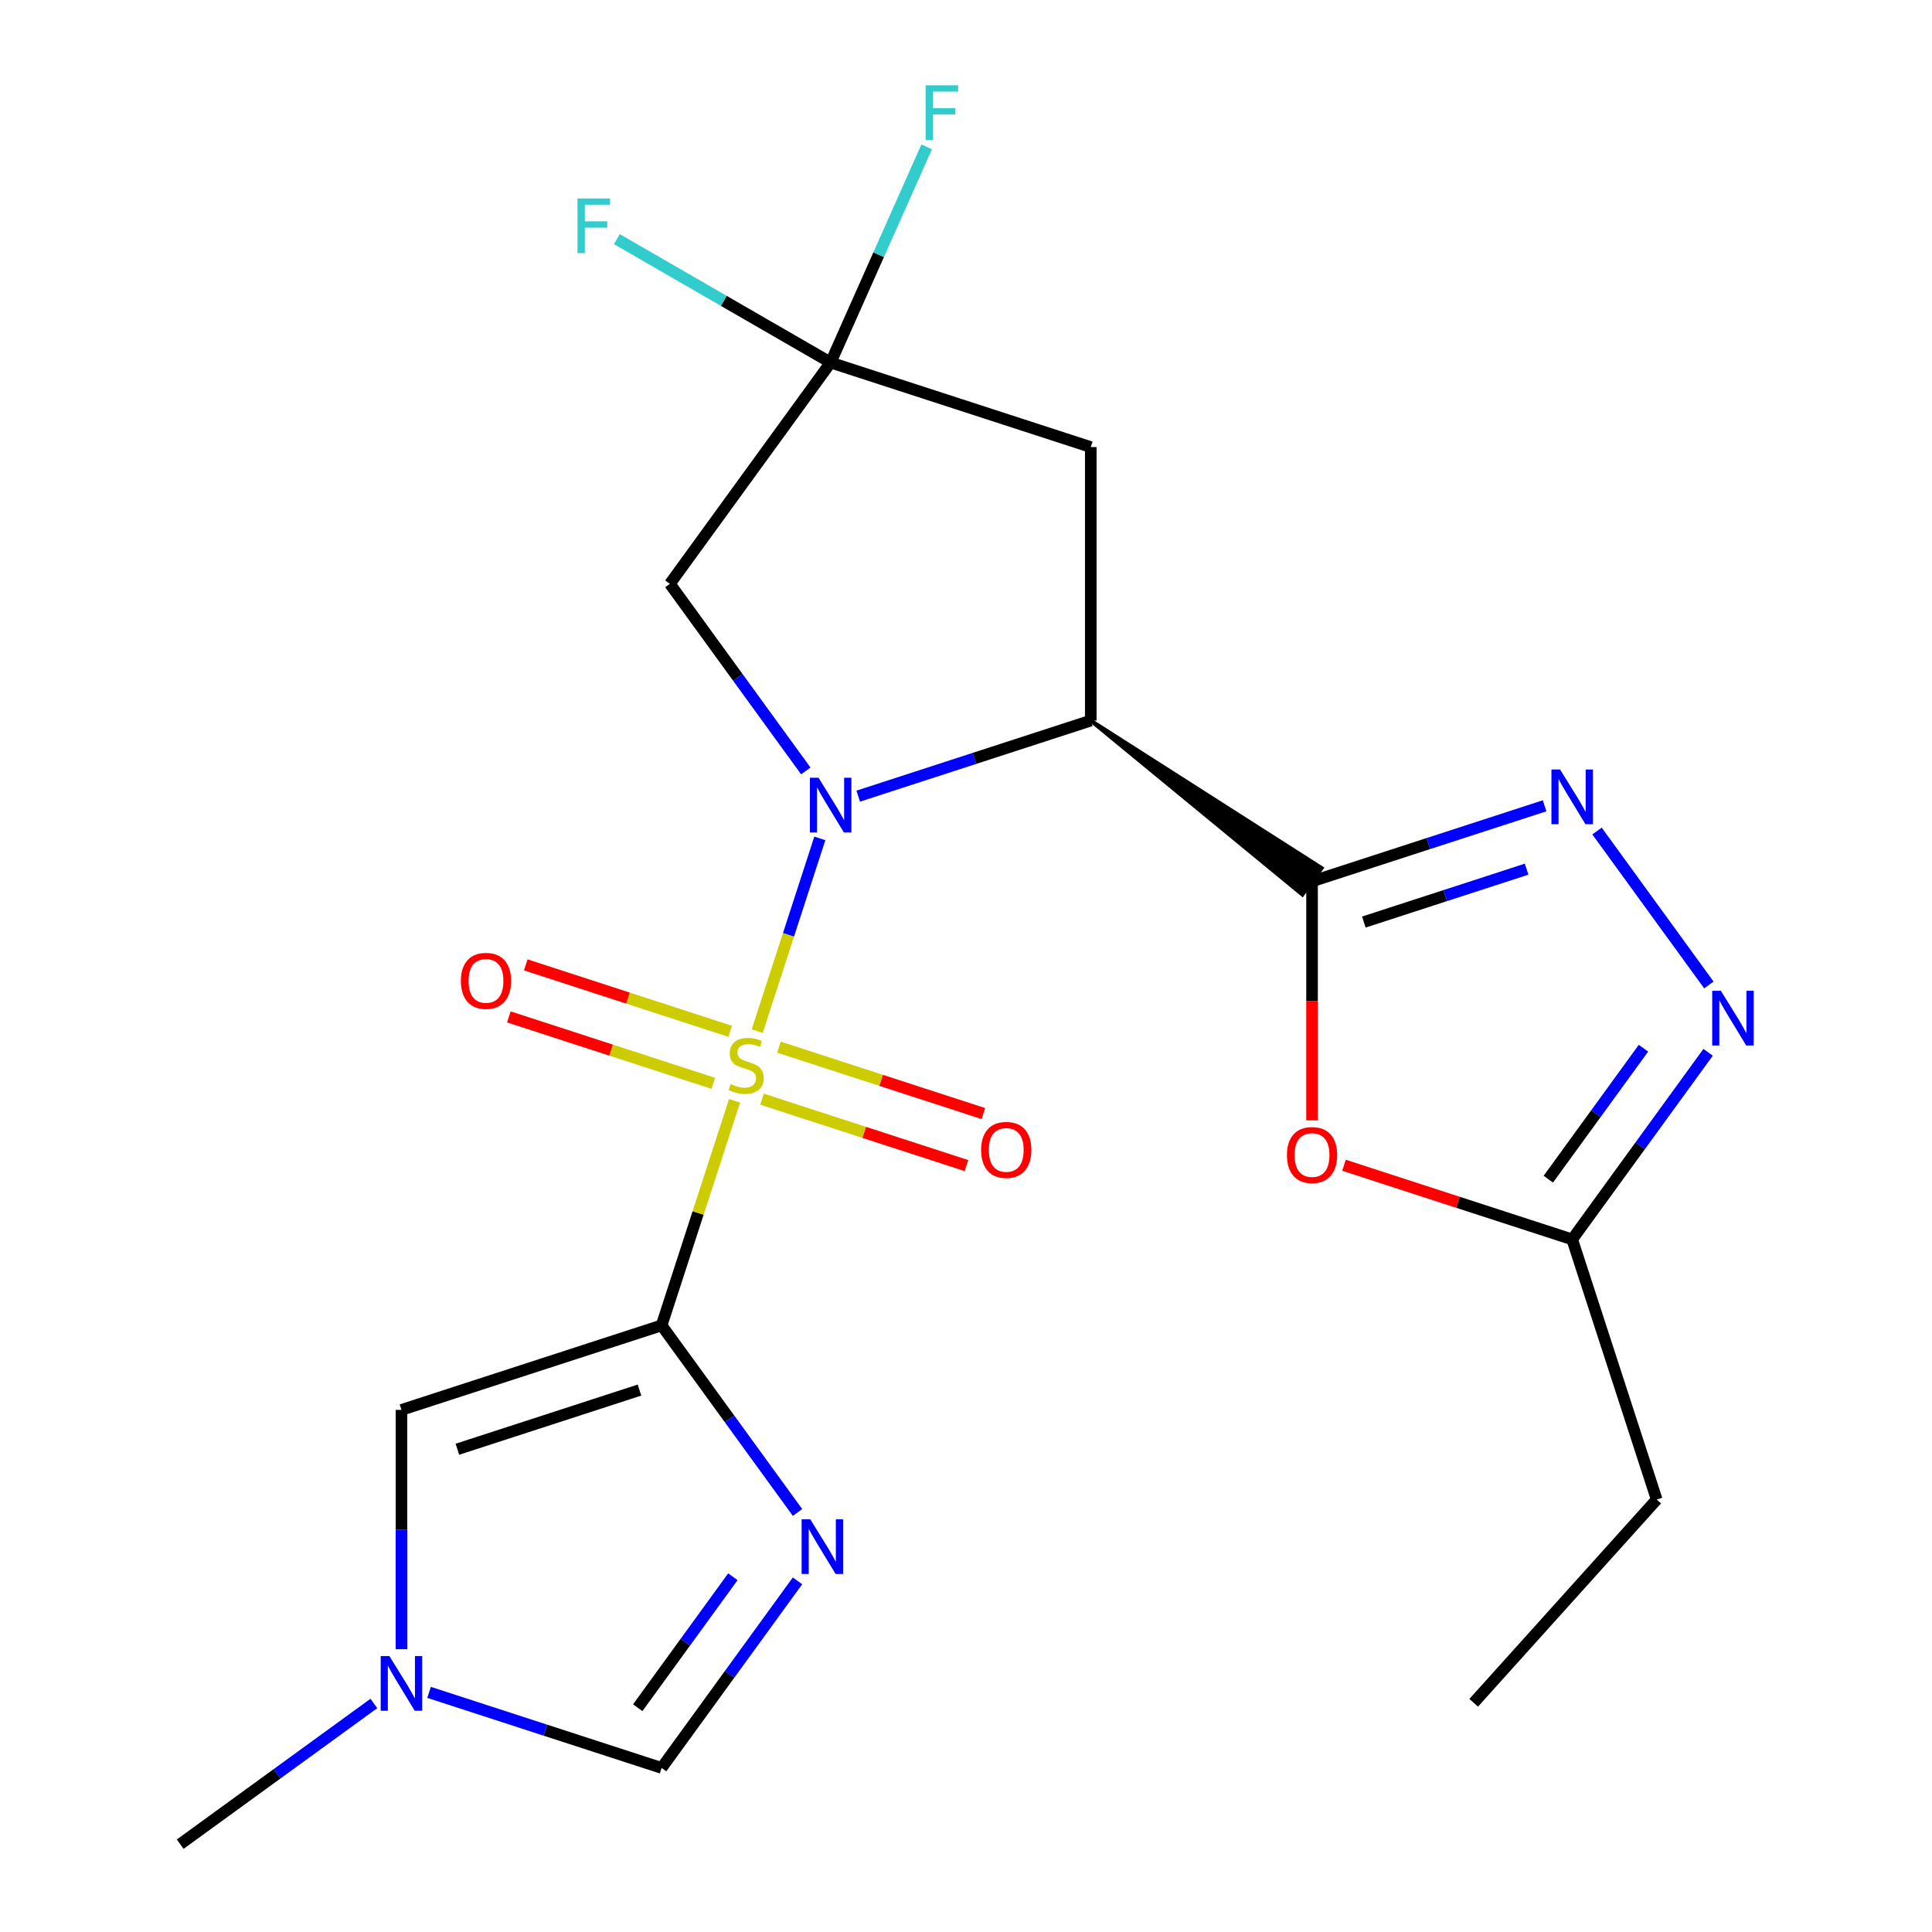 <?xml version='1.0' encoding='iso-8859-1'?>
<svg version='1.1' baseProfile='full'
              xmlns='http://www.w3.org/2000/svg'
                      xmlns:rdkit='http://www.rdkit.org/xml'
                      xmlns:xlink='http://www.w3.org/1999/xlink'
                  xml:space='preserve'
width='1000px' height='1000px' viewBox='0 0 1000 1000'>
<!-- END OF HEADER -->
<rect style='opacity:1.0;fill:#FFFFFF;stroke:none' width='1000' height='1000' x='0' y='0'> </rect>
<path class='bond-0' d='M 391.929,533.709 L 408.134,483.835' style='fill:none;fill-rule:evenodd;stroke:#CCCC00;stroke-width:6px;stroke-linecap:butt;stroke-linejoin:miter;stroke-opacity:1' />
<path class='bond-0' d='M 408.134,483.835 L 424.339,433.961' style='fill:none;fill-rule:evenodd;stroke:#0000FF;stroke-width:6px;stroke-linecap:butt;stroke-linejoin:miter;stroke-opacity:1' />
<path class='bond-1' d='M 380.206,569.788 L 361.324,627.9' style='fill:none;fill-rule:evenodd;stroke:#CCCC00;stroke-width:6px;stroke-linecap:butt;stroke-linejoin:miter;stroke-opacity:1' />
<path class='bond-1' d='M 361.324,627.9 L 342.443,686.011' style='fill:none;fill-rule:evenodd;stroke:#000000;stroke-width:6px;stroke-linecap:butt;stroke-linejoin:miter;stroke-opacity:1' />
<path class='bond-15' d='M 394.435,568.933 L 447.343,586.124' style='fill:none;fill-rule:evenodd;stroke:#CCCC00;stroke-width:6px;stroke-linecap:butt;stroke-linejoin:miter;stroke-opacity:1' />
<path class='bond-15' d='M 447.343,586.124 L 500.251,603.315' style='fill:none;fill-rule:evenodd;stroke:#FF0000;stroke-width:6px;stroke-linecap:butt;stroke-linejoin:miter;stroke-opacity:1' />
<path class='bond-15' d='M 403.185,542.004 L 456.093,559.195' style='fill:none;fill-rule:evenodd;stroke:#CCCC00;stroke-width:6px;stroke-linecap:butt;stroke-linejoin:miter;stroke-opacity:1' />
<path class='bond-15' d='M 456.093,559.195 L 509.001,576.386' style='fill:none;fill-rule:evenodd;stroke:#FF0000;stroke-width:6px;stroke-linecap:butt;stroke-linejoin:miter;stroke-opacity:1' />
<path class='bond-16' d='M 377.946,533.804 L 325.038,516.613' style='fill:none;fill-rule:evenodd;stroke:#CCCC00;stroke-width:6px;stroke-linecap:butt;stroke-linejoin:miter;stroke-opacity:1' />
<path class='bond-16' d='M 325.038,516.613 L 272.13,499.422' style='fill:none;fill-rule:evenodd;stroke:#FF0000;stroke-width:6px;stroke-linecap:butt;stroke-linejoin:miter;stroke-opacity:1' />
<path class='bond-16' d='M 369.197,560.732 L 316.289,543.542' style='fill:none;fill-rule:evenodd;stroke:#CCCC00;stroke-width:6px;stroke-linecap:butt;stroke-linejoin:miter;stroke-opacity:1' />
<path class='bond-16' d='M 316.289,543.542 L 263.381,526.351' style='fill:none;fill-rule:evenodd;stroke:#FF0000;stroke-width:6px;stroke-linecap:butt;stroke-linejoin:miter;stroke-opacity:1' />
<path class='bond-2' d='M 444.218,412.086 L 504.4,392.532' style='fill:none;fill-rule:evenodd;stroke:#0000FF;stroke-width:6px;stroke-linecap:butt;stroke-linejoin:miter;stroke-opacity:1' />
<path class='bond-2' d='M 504.4,392.532 L 564.582,372.977' style='fill:none;fill-rule:evenodd;stroke:#000000;stroke-width:6px;stroke-linecap:butt;stroke-linejoin:miter;stroke-opacity:1' />
<path class='bond-7' d='M 417.08,399.026 L 381.902,350.609' style='fill:none;fill-rule:evenodd;stroke:#0000FF;stroke-width:6px;stroke-linecap:butt;stroke-linejoin:miter;stroke-opacity:1' />
<path class='bond-7' d='M 381.902,350.609 L 346.725,302.191' style='fill:none;fill-rule:evenodd;stroke:#000000;stroke-width:6px;stroke-linecap:butt;stroke-linejoin:miter;stroke-opacity:1' />
<path class='bond-4' d='M 342.443,686.011 L 377.62,734.429' style='fill:none;fill-rule:evenodd;stroke:#000000;stroke-width:6px;stroke-linecap:butt;stroke-linejoin:miter;stroke-opacity:1' />
<path class='bond-4' d='M 377.62,734.429 L 412.797,782.846' style='fill:none;fill-rule:evenodd;stroke:#0000FF;stroke-width:6px;stroke-linecap:butt;stroke-linejoin:miter;stroke-opacity:1' />
<path class='bond-11' d='M 342.443,686.011 L 207.8,729.76' style='fill:none;fill-rule:evenodd;stroke:#000000;stroke-width:6px;stroke-linecap:butt;stroke-linejoin:miter;stroke-opacity:1' />
<path class='bond-11' d='M 330.996,719.502 L 236.746,750.126' style='fill:none;fill-rule:evenodd;stroke:#000000;stroke-width:6px;stroke-linecap:butt;stroke-linejoin:miter;stroke-opacity:1' />
<path class='bond-3' d='M 564.582,372.977 L 674.123,463.063 L 684.109,449.319 Z' style='fill:#000000;fill-rule:evenodd;fill-opacity:1;stroke:#000000;stroke-width:2px;stroke-linecap:butt;stroke-linejoin:miter;stroke-opacity:1;' />
<path class='bond-10' d='M 564.582,372.977 L 564.582,231.405' style='fill:none;fill-rule:evenodd;stroke:#000000;stroke-width:6px;stroke-linecap:butt;stroke-linejoin:miter;stroke-opacity:1' />
<path class='bond-5' d='M 679.116,456.191 L 739.298,436.637' style='fill:none;fill-rule:evenodd;stroke:#000000;stroke-width:6px;stroke-linecap:butt;stroke-linejoin:miter;stroke-opacity:1' />
<path class='bond-5' d='M 739.298,436.637 L 799.48,417.083' style='fill:none;fill-rule:evenodd;stroke:#0000FF;stroke-width:6px;stroke-linecap:butt;stroke-linejoin:miter;stroke-opacity:1' />
<path class='bond-5' d='M 705.92,477.254 L 748.047,463.566' style='fill:none;fill-rule:evenodd;stroke:#000000;stroke-width:6px;stroke-linecap:butt;stroke-linejoin:miter;stroke-opacity:1' />
<path class='bond-5' d='M 748.047,463.566 L 790.175,449.878' style='fill:none;fill-rule:evenodd;stroke:#0000FF;stroke-width:6px;stroke-linecap:butt;stroke-linejoin:miter;stroke-opacity:1' />
<path class='bond-6' d='M 679.116,456.191 L 679.116,518.048' style='fill:none;fill-rule:evenodd;stroke:#000000;stroke-width:6px;stroke-linecap:butt;stroke-linejoin:miter;stroke-opacity:1' />
<path class='bond-6' d='M 679.116,518.048 L 679.116,579.904' style='fill:none;fill-rule:evenodd;stroke:#FF0000;stroke-width:6px;stroke-linecap:butt;stroke-linejoin:miter;stroke-opacity:1' />
<path class='bond-12' d='M 412.797,818.245 L 377.62,866.662' style='fill:none;fill-rule:evenodd;stroke:#0000FF;stroke-width:6px;stroke-linecap:butt;stroke-linejoin:miter;stroke-opacity:1' />
<path class='bond-12' d='M 377.62,866.662 L 342.443,915.08' style='fill:none;fill-rule:evenodd;stroke:#000000;stroke-width:6px;stroke-linecap:butt;stroke-linejoin:miter;stroke-opacity:1' />
<path class='bond-12' d='M 379.337,816.127 L 354.713,850.019' style='fill:none;fill-rule:evenodd;stroke:#0000FF;stroke-width:6px;stroke-linecap:butt;stroke-linejoin:miter;stroke-opacity:1' />
<path class='bond-12' d='M 354.713,850.019 L 330.089,883.912' style='fill:none;fill-rule:evenodd;stroke:#000000;stroke-width:6px;stroke-linecap:butt;stroke-linejoin:miter;stroke-opacity:1' />
<path class='bond-8' d='M 826.618,430.142 L 884.511,509.825' style='fill:none;fill-rule:evenodd;stroke:#0000FF;stroke-width:6px;stroke-linecap:butt;stroke-linejoin:miter;stroke-opacity:1' />
<path class='bond-13' d='M 695.655,603.137 L 754.707,622.324' style='fill:none;fill-rule:evenodd;stroke:#FF0000;stroke-width:6px;stroke-linecap:butt;stroke-linejoin:miter;stroke-opacity:1' />
<path class='bond-13' d='M 754.707,622.324 L 813.759,641.511' style='fill:none;fill-rule:evenodd;stroke:#000000;stroke-width:6px;stroke-linecap:butt;stroke-linejoin:miter;stroke-opacity:1' />
<path class='bond-9' d='M 346.725,302.191 L 429.939,187.657' style='fill:none;fill-rule:evenodd;stroke:#000000;stroke-width:6px;stroke-linecap:butt;stroke-linejoin:miter;stroke-opacity:1' />
<path class='bond-24' d='M 884.114,544.677 L 848.936,593.094' style='fill:none;fill-rule:evenodd;stroke:#0000FF;stroke-width:6px;stroke-linecap:butt;stroke-linejoin:miter;stroke-opacity:1' />
<path class='bond-24' d='M 848.936,593.094 L 813.759,641.511' style='fill:none;fill-rule:evenodd;stroke:#000000;stroke-width:6px;stroke-linecap:butt;stroke-linejoin:miter;stroke-opacity:1' />
<path class='bond-24' d='M 850.654,542.559 L 826.029,576.451' style='fill:none;fill-rule:evenodd;stroke:#0000FF;stroke-width:6px;stroke-linecap:butt;stroke-linejoin:miter;stroke-opacity:1' />
<path class='bond-24' d='M 826.029,576.451 L 801.405,610.343' style='fill:none;fill-rule:evenodd;stroke:#000000;stroke-width:6px;stroke-linecap:butt;stroke-linejoin:miter;stroke-opacity:1' />
<path class='bond-17' d='M 429.939,187.657 L 374.616,155.717' style='fill:none;fill-rule:evenodd;stroke:#000000;stroke-width:6px;stroke-linecap:butt;stroke-linejoin:miter;stroke-opacity:1' />
<path class='bond-17' d='M 374.616,155.717 L 319.293,123.776' style='fill:none;fill-rule:evenodd;stroke:#33CCCC;stroke-width:6px;stroke-linecap:butt;stroke-linejoin:miter;stroke-opacity:1' />
<path class='bond-18' d='M 429.939,187.657 L 454.79,131.841' style='fill:none;fill-rule:evenodd;stroke:#000000;stroke-width:6px;stroke-linecap:butt;stroke-linejoin:miter;stroke-opacity:1' />
<path class='bond-18' d='M 454.79,131.841 L 479.641,76.024' style='fill:none;fill-rule:evenodd;stroke:#33CCCC;stroke-width:6px;stroke-linecap:butt;stroke-linejoin:miter;stroke-opacity:1' />
<path class='bond-23' d='M 429.939,187.657 L 564.582,231.405' style='fill:none;fill-rule:evenodd;stroke:#000000;stroke-width:6px;stroke-linecap:butt;stroke-linejoin:miter;stroke-opacity:1' />
<path class='bond-14' d='M 207.8,729.76 L 207.8,791.696' style='fill:none;fill-rule:evenodd;stroke:#000000;stroke-width:6px;stroke-linecap:butt;stroke-linejoin:miter;stroke-opacity:1' />
<path class='bond-14' d='M 207.8,791.696 L 207.8,853.632' style='fill:none;fill-rule:evenodd;stroke:#0000FF;stroke-width:6px;stroke-linecap:butt;stroke-linejoin:miter;stroke-opacity:1' />
<path class='bond-22' d='M 342.443,915.08 L 282.261,895.525' style='fill:none;fill-rule:evenodd;stroke:#000000;stroke-width:6px;stroke-linecap:butt;stroke-linejoin:miter;stroke-opacity:1' />
<path class='bond-22' d='M 282.261,895.525 L 222.079,875.971' style='fill:none;fill-rule:evenodd;stroke:#0000FF;stroke-width:6px;stroke-linecap:butt;stroke-linejoin:miter;stroke-opacity:1' />
<path class='bond-20' d='M 813.759,641.511 L 857.507,776.154' style='fill:none;fill-rule:evenodd;stroke:#000000;stroke-width:6px;stroke-linecap:butt;stroke-linejoin:miter;stroke-opacity:1' />
<path class='bond-19' d='M 193.52,881.706 L 143.393,918.126' style='fill:none;fill-rule:evenodd;stroke:#0000FF;stroke-width:6px;stroke-linecap:butt;stroke-linejoin:miter;stroke-opacity:1' />
<path class='bond-19' d='M 143.393,918.126 L 93.265,954.545' style='fill:none;fill-rule:evenodd;stroke:#000000;stroke-width:6px;stroke-linecap:butt;stroke-linejoin:miter;stroke-opacity:1' />
<path class='bond-21' d='M 857.507,776.154 L 762.777,881.363' style='fill:none;fill-rule:evenodd;stroke:#000000;stroke-width:6px;stroke-linecap:butt;stroke-linejoin:miter;stroke-opacity:1' />
<path  class='atom-0' d='M 378.191 561.088
Q 378.511 561.208, 379.831 561.768
Q 381.151 562.328, 382.591 562.688
Q 384.071 563.008, 385.511 563.008
Q 388.191 563.008, 389.751 561.728
Q 391.311 560.408, 391.311 558.128
Q 391.311 556.568, 390.511 555.608
Q 389.751 554.648, 388.551 554.128
Q 387.351 553.608, 385.351 553.008
Q 382.831 552.248, 381.311 551.528
Q 379.831 550.808, 378.751 549.288
Q 377.711 547.768, 377.711 545.208
Q 377.711 541.648, 380.111 539.448
Q 382.551 537.248, 387.351 537.248
Q 390.631 537.248, 394.351 538.808
L 393.431 541.888
Q 390.031 540.488, 387.471 540.488
Q 384.711 540.488, 383.191 541.648
Q 381.671 542.768, 381.711 544.728
Q 381.711 546.248, 382.471 547.168
Q 383.271 548.088, 384.391 548.608
Q 385.551 549.128, 387.471 549.728
Q 390.031 550.528, 391.551 551.328
Q 393.071 552.128, 394.151 553.768
Q 395.271 555.368, 395.271 558.128
Q 395.271 562.048, 392.631 564.168
Q 390.031 566.248, 385.671 566.248
Q 383.151 566.248, 381.231 565.688
Q 379.351 565.168, 377.111 564.248
L 378.191 561.088
' fill='#CCCC00'/>
<path  class='atom-1' d='M 423.679 402.565
L 432.959 417.565
Q 433.879 419.045, 435.359 421.725
Q 436.839 424.405, 436.919 424.565
L 436.919 402.565
L 440.679 402.565
L 440.679 430.885
L 436.799 430.885
L 426.839 414.485
Q 425.679 412.565, 424.439 410.365
Q 423.239 408.165, 422.879 407.485
L 422.879 430.885
L 419.199 430.885
L 419.199 402.565
L 423.679 402.565
' fill='#0000FF'/>
<path  class='atom-5' d='M 419.396 786.386
L 428.676 801.386
Q 429.596 802.866, 431.076 805.546
Q 432.556 808.226, 432.636 808.386
L 432.636 786.386
L 436.396 786.386
L 436.396 814.706
L 432.516 814.706
L 422.556 798.306
Q 421.396 796.386, 420.156 794.186
Q 418.956 791.986, 418.596 791.306
L 418.596 814.706
L 414.916 814.706
L 414.916 786.386
L 419.396 786.386
' fill='#0000FF'/>
<path  class='atom-6' d='M 807.499 398.283
L 816.779 413.283
Q 817.699 414.763, 819.179 417.443
Q 820.659 420.123, 820.739 420.283
L 820.739 398.283
L 824.499 398.283
L 824.499 426.603
L 820.619 426.603
L 810.659 410.203
Q 809.499 408.283, 808.259 406.083
Q 807.059 403.883, 806.699 403.203
L 806.699 426.603
L 803.019 426.603
L 803.019 398.283
L 807.499 398.283
' fill='#0000FF'/>
<path  class='atom-7' d='M 666.116 597.843
Q 666.116 591.043, 669.476 587.243
Q 672.836 583.443, 679.116 583.443
Q 685.396 583.443, 688.756 587.243
Q 692.116 591.043, 692.116 597.843
Q 692.116 604.723, 688.716 608.643
Q 685.316 612.523, 679.116 612.523
Q 672.876 612.523, 669.476 608.643
Q 666.116 604.763, 666.116 597.843
M 679.116 609.323
Q 683.436 609.323, 685.756 606.443
Q 688.116 603.523, 688.116 597.843
Q 688.116 592.283, 685.756 589.483
Q 683.436 586.643, 679.116 586.643
Q 674.796 586.643, 672.436 589.443
Q 670.116 592.243, 670.116 597.843
Q 670.116 603.563, 672.436 606.443
Q 674.796 609.323, 679.116 609.323
' fill='#FF0000'/>
<path  class='atom-9' d='M 890.713 512.817
L 899.993 527.817
Q 900.913 529.297, 902.393 531.977
Q 903.873 534.657, 903.953 534.817
L 903.953 512.817
L 907.713 512.817
L 907.713 541.137
L 903.833 541.137
L 893.873 524.737
Q 892.713 522.817, 891.473 520.617
Q 890.273 518.417, 889.913 517.737
L 889.913 541.137
L 886.233 541.137
L 886.233 512.817
L 890.713 512.817
' fill='#0000FF'/>
<path  class='atom-15' d='M 201.54 857.172
L 210.82 872.172
Q 211.74 873.652, 213.22 876.332
Q 214.7 879.012, 214.78 879.172
L 214.78 857.172
L 218.54 857.172
L 218.54 885.492
L 214.66 885.492
L 204.7 869.092
Q 203.54 867.172, 202.3 864.972
Q 201.1 862.772, 200.74 862.092
L 200.74 885.492
L 197.06 885.492
L 197.06 857.172
L 201.54 857.172
' fill='#0000FF'/>
<path  class='atom-16' d='M 507.834 595.197
Q 507.834 588.397, 511.194 584.597
Q 514.554 580.797, 520.834 580.797
Q 527.114 580.797, 530.474 584.597
Q 533.834 588.397, 533.834 595.197
Q 533.834 602.077, 530.434 605.997
Q 527.034 609.877, 520.834 609.877
Q 514.594 609.877, 511.194 605.997
Q 507.834 602.117, 507.834 595.197
M 520.834 606.677
Q 525.154 606.677, 527.474 603.797
Q 529.834 600.877, 529.834 595.197
Q 529.834 589.637, 527.474 586.837
Q 525.154 583.997, 520.834 583.997
Q 516.514 583.997, 514.154 586.797
Q 511.834 589.597, 511.834 595.197
Q 511.834 600.917, 514.154 603.797
Q 516.514 606.677, 520.834 606.677
' fill='#FF0000'/>
<path  class='atom-17' d='M 238.548 507.7
Q 238.548 500.9, 241.908 497.1
Q 245.268 493.3, 251.548 493.3
Q 257.828 493.3, 261.188 497.1
Q 264.548 500.9, 264.548 507.7
Q 264.548 514.58, 261.148 518.5
Q 257.748 522.38, 251.548 522.38
Q 245.308 522.38, 241.908 518.5
Q 238.548 514.62, 238.548 507.7
M 251.548 519.18
Q 255.868 519.18, 258.188 516.3
Q 260.548 513.38, 260.548 507.7
Q 260.548 502.14, 258.188 499.34
Q 255.868 496.5, 251.548 496.5
Q 247.228 496.5, 244.868 499.3
Q 242.548 502.1, 242.548 507.7
Q 242.548 513.42, 244.868 516.3
Q 247.228 519.18, 251.548 519.18
' fill='#FF0000'/>
<path  class='atom-18' d='M 298.914 102.711
L 315.754 102.711
L 315.754 105.951
L 302.714 105.951
L 302.714 114.551
L 314.314 114.551
L 314.314 117.831
L 302.714 117.831
L 302.714 131.031
L 298.914 131.031
L 298.914 102.711
' fill='#33CCCC'/>
<path  class='atom-19' d='M 479.101 44.165
L 495.941 44.165
L 495.941 47.405
L 482.901 47.405
L 482.901 56.005
L 494.501 56.005
L 494.501 59.285
L 482.901 59.285
L 482.901 72.485
L 479.101 72.485
L 479.101 44.165
' fill='#33CCCC'/>
</svg>
